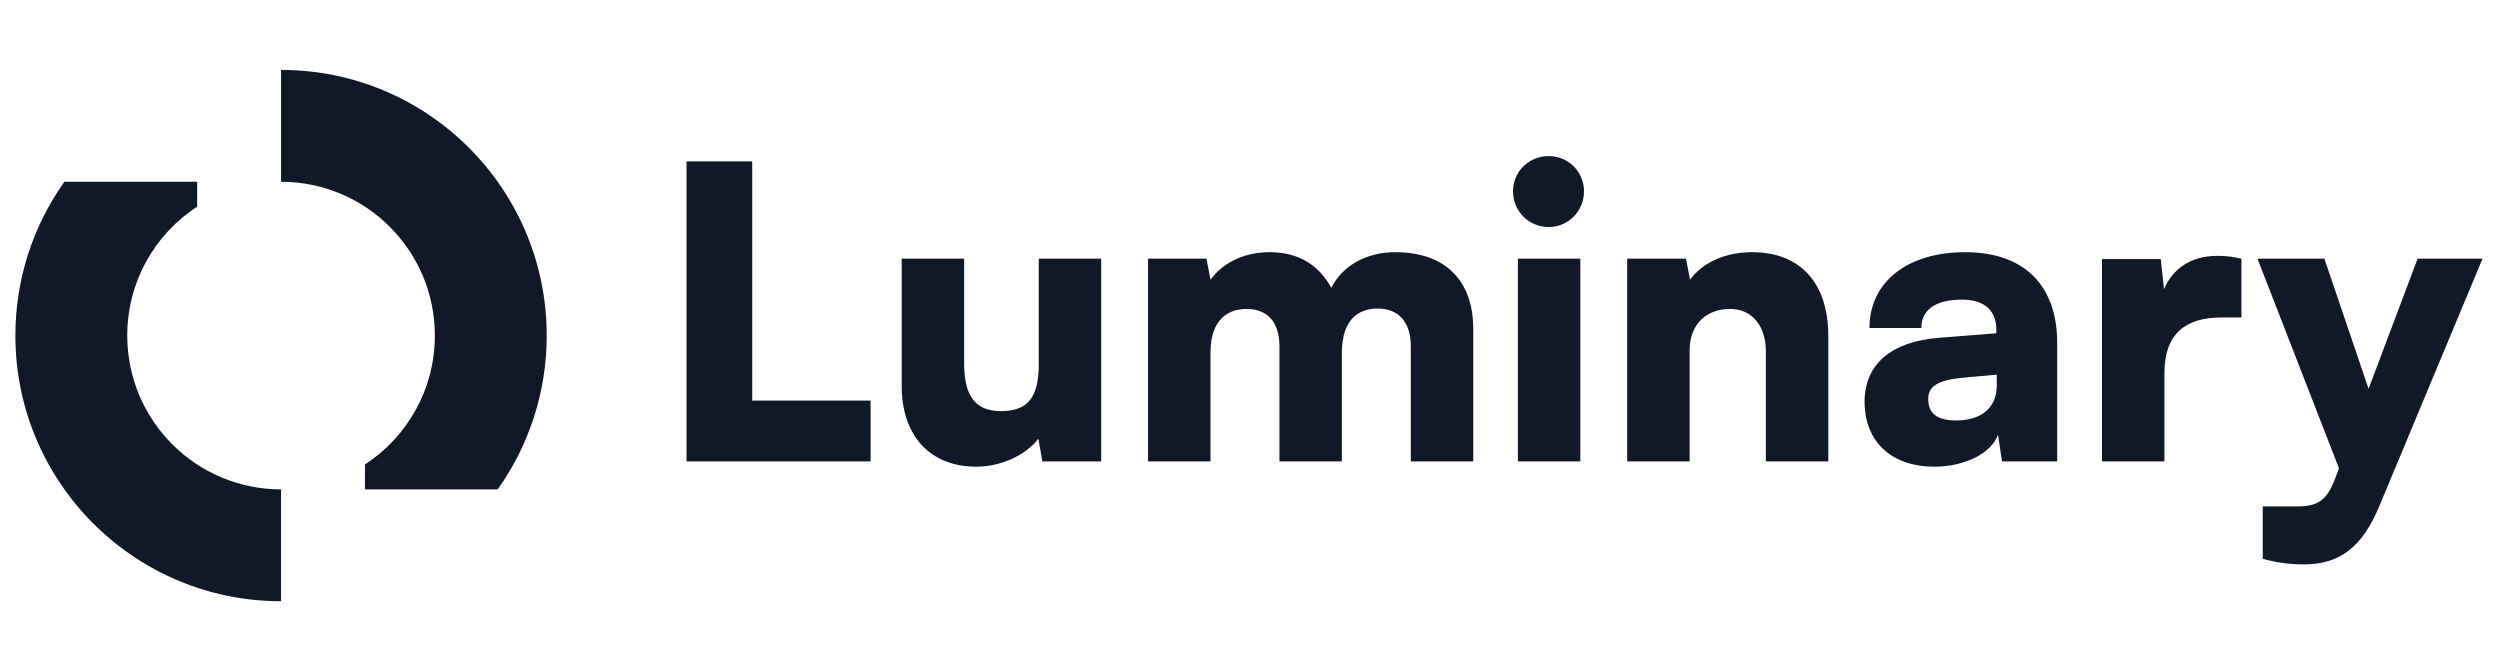<svg width="149" height="40" viewBox="0 0 149 40" fill="none" xmlns="http://www.w3.org/2000/svg">
<path d="M0.917 20C0.917 16.584 1.999 13.42 3.839 10.833H11.75V12.316C9.242 13.951 7.584 16.782 7.584 20C7.584 25.063 11.688 29.167 16.75 29.167V35.833C8.006 35.833 0.917 28.744 0.917 20Z" fill="#111827"/>
<path d="M29.662 29.167C31.502 26.58 32.584 23.416 32.584 20C32.584 11.255 25.495 4.167 16.75 4.167V10.833C21.813 10.833 25.917 14.937 25.917 20C25.917 23.218 24.259 26.049 21.75 27.684V29.167H29.662Z" fill="#111827"/>
<path d="M44.832 9.617V23.875H51.889V27.5H40.917V9.617H44.832Z" fill="#111827"/>
<path d="M61.91 15.417H65.631V27.5H62.127L61.886 26.147C61.136 27.138 59.638 27.814 58.188 27.814C55.433 27.814 53.741 25.978 53.741 23.005V15.417H57.463V21.652C57.463 23.633 58.14 24.503 59.662 24.503C61.257 24.503 61.91 23.682 61.91 21.7V15.417Z" fill="#111827"/>
<path d="M72.146 27.5H68.424V15.417H71.904L72.146 16.673C72.75 15.828 73.934 15.03 75.674 15.03C77.487 15.03 78.647 15.876 79.347 17.157C79.976 15.876 81.402 15.03 83.142 15.03C86.259 15.03 87.806 16.843 87.806 19.598V27.5H84.084V20.637C84.084 19.114 83.287 18.389 82.103 18.389C81.039 18.389 79.976 18.969 79.976 21.023V27.5H76.254V20.637C76.254 19.138 75.481 18.413 74.297 18.413C73.233 18.413 72.146 18.993 72.146 21.023V27.5Z" fill="#111827"/>
<path d="M92.303 13.532C91.119 13.532 90.177 12.589 90.177 11.405C90.177 10.221 91.119 9.303 92.303 9.303C93.463 9.303 94.406 10.221 94.406 11.405C94.406 12.589 93.463 13.532 92.303 13.532ZM90.467 27.5V15.417H94.188V27.5H90.467Z" fill="#111827"/>
<path d="M100.702 27.5H96.98V15.417H100.485L100.726 16.673C101.475 15.634 102.853 15.03 104.424 15.03C107.3 15.03 108.967 16.867 108.967 20.033V27.5H105.245V20.927C105.245 19.404 104.4 18.413 103.119 18.413C101.645 18.413 100.702 19.38 100.702 20.878V27.5Z" fill="#111827"/>
<path d="M115.285 27.814C112.724 27.814 111.129 26.316 111.129 23.948C111.129 21.724 112.7 20.347 115.6 20.129L118.983 19.863V19.67C118.983 18.486 118.258 17.858 116.929 17.858C115.358 17.858 114.512 18.462 114.512 19.549H111.419C111.419 16.818 113.666 15.03 117.122 15.03C120.626 15.03 122.608 16.988 122.608 20.443V27.5H119.321L119.08 25.905C118.693 27.017 117.098 27.814 115.285 27.814ZM116.59 25.059C118.016 25.059 119.007 24.358 119.007 22.981V22.328L117.122 22.498C115.503 22.643 114.923 23.005 114.923 23.778C114.923 24.648 115.455 25.059 116.59 25.059Z" fill="#111827"/>
<path d="M133.59 15.417V18.921H132.406C130.28 18.921 128.999 19.863 128.999 22.256V27.5H125.277V15.441H128.781L128.975 17.229C129.482 16.045 130.545 15.248 132.165 15.248C132.6 15.248 133.083 15.296 133.59 15.417Z" fill="#111827"/>
<path d="M134.86 33.3V30.183H136.914C138.171 30.183 138.702 29.796 139.186 28.491L139.403 27.911L134.546 15.417H138.533L141.167 23.174L144.091 15.417H147.958L141.82 30.134C140.805 32.599 139.451 33.638 137.325 33.638C136.431 33.638 135.585 33.518 134.86 33.3Z" fill="#111827"/>
</svg>
